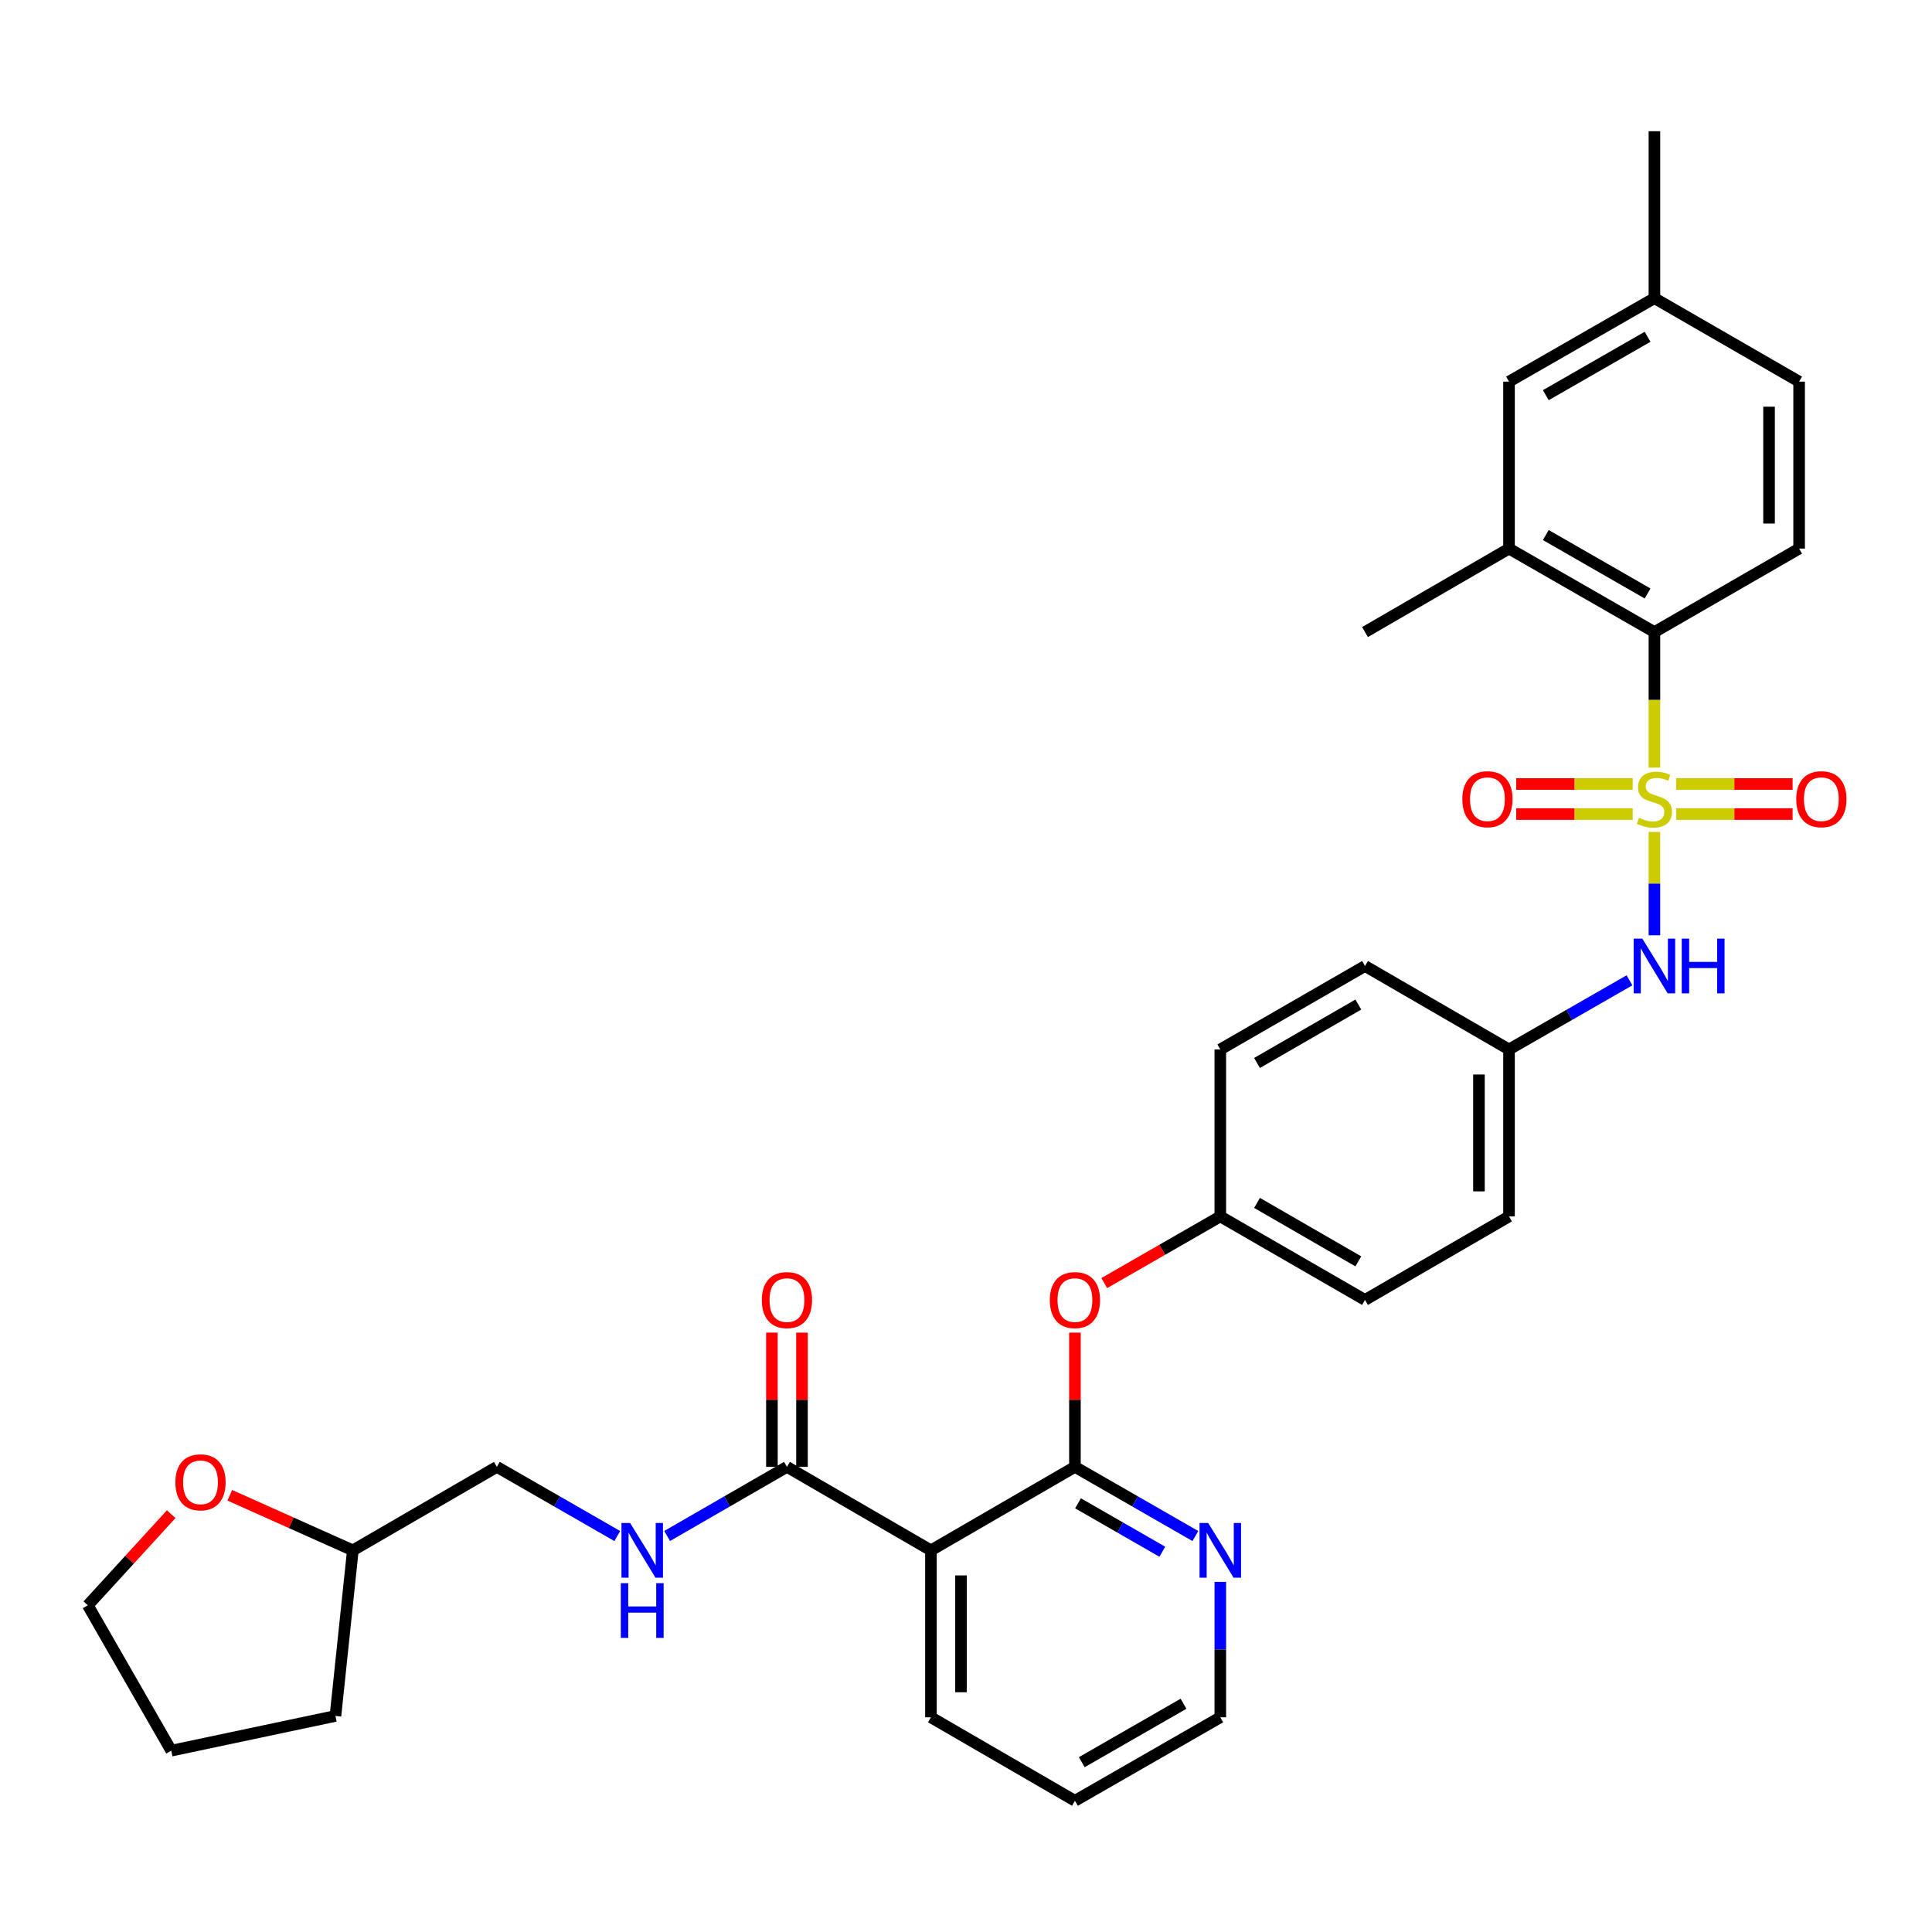 <?xml version='1.0' encoding='iso-8859-1'?>
<svg version='1.1' baseProfile='full'
              xmlns='http://www.w3.org/2000/svg'
                      xmlns:rdkit='http://www.rdkit.org/xml'
                      xmlns:xlink='http://www.w3.org/1999/xlink'
                  xml:space='preserve'
width='1000px' height='1000px' viewBox='0 0 1000 1000'>
<!-- END OF HEADER -->
<rect style='opacity:1.0;fill:#FFFFFF;stroke:none' width='1000' height='1000' x='0' y='0'> </rect>
<path class='bond-2' d='M 856.325,397.298 L 856.325,362.228' style='fill:none;fill-rule:evenodd;stroke:#CCCC00;stroke-width:6px;stroke-linecap:butt;stroke-linejoin:miter;stroke-opacity:1' />
<path class='bond-2' d='M 856.325,362.228 L 856.325,327.157' style='fill:none;fill-rule:evenodd;stroke:#000000;stroke-width:6px;stroke-linecap:butt;stroke-linejoin:miter;stroke-opacity:1' />
<path class='bond-3' d='M 856.325,430.619 L 856.325,457.362' style='fill:none;fill-rule:evenodd;stroke:#CCCC00;stroke-width:6px;stroke-linecap:butt;stroke-linejoin:miter;stroke-opacity:1' />
<path class='bond-3' d='M 856.325,457.362 L 856.325,484.105' style='fill:none;fill-rule:evenodd;stroke:#0000FF;stroke-width:6px;stroke-linecap:butt;stroke-linejoin:miter;stroke-opacity:1' />
<path class='bond-6' d='M 867.565,421.36 L 897.708,421.36' style='fill:none;fill-rule:evenodd;stroke:#CCCC00;stroke-width:6px;stroke-linecap:butt;stroke-linejoin:miter;stroke-opacity:1' />
<path class='bond-6' d='M 897.708,421.36 L 927.85,421.36' style='fill:none;fill-rule:evenodd;stroke:#FF0000;stroke-width:6px;stroke-linecap:butt;stroke-linejoin:miter;stroke-opacity:1' />
<path class='bond-6' d='M 867.565,405.798 L 897.708,405.798' style='fill:none;fill-rule:evenodd;stroke:#CCCC00;stroke-width:6px;stroke-linecap:butt;stroke-linejoin:miter;stroke-opacity:1' />
<path class='bond-6' d='M 897.708,405.798 L 927.85,405.798' style='fill:none;fill-rule:evenodd;stroke:#FF0000;stroke-width:6px;stroke-linecap:butt;stroke-linejoin:miter;stroke-opacity:1' />
<path class='bond-7' d='M 845.084,405.798 L 814.93,405.798' style='fill:none;fill-rule:evenodd;stroke:#CCCC00;stroke-width:6px;stroke-linecap:butt;stroke-linejoin:miter;stroke-opacity:1' />
<path class='bond-7' d='M 814.93,405.798 L 784.775,405.798' style='fill:none;fill-rule:evenodd;stroke:#FF0000;stroke-width:6px;stroke-linecap:butt;stroke-linejoin:miter;stroke-opacity:1' />
<path class='bond-7' d='M 845.084,421.36 L 814.93,421.36' style='fill:none;fill-rule:evenodd;stroke:#CCCC00;stroke-width:6px;stroke-linecap:butt;stroke-linejoin:miter;stroke-opacity:1' />
<path class='bond-7' d='M 814.93,421.36 L 784.775,421.36' style='fill:none;fill-rule:evenodd;stroke:#FF0000;stroke-width:6px;stroke-linecap:butt;stroke-linejoin:miter;stroke-opacity:1' />
<path class='bond-0' d='M 556.383,759.247 L 556.383,724.505' style='fill:none;fill-rule:evenodd;stroke:#000000;stroke-width:6px;stroke-linecap:butt;stroke-linejoin:miter;stroke-opacity:1' />
<path class='bond-0' d='M 556.383,724.505 L 556.383,689.763' style='fill:none;fill-rule:evenodd;stroke:#FF0000;stroke-width:6px;stroke-linecap:butt;stroke-linejoin:miter;stroke-opacity:1' />
<path class='bond-1' d='M 556.383,759.247 L 481.85,802.466' style='fill:none;fill-rule:evenodd;stroke:#000000;stroke-width:6px;stroke-linecap:butt;stroke-linejoin:miter;stroke-opacity:1' />
<path class='bond-10' d='M 556.383,759.247 L 587.55,777.149' style='fill:none;fill-rule:evenodd;stroke:#000000;stroke-width:6px;stroke-linecap:butt;stroke-linejoin:miter;stroke-opacity:1' />
<path class='bond-10' d='M 587.55,777.149 L 618.717,795.051' style='fill:none;fill-rule:evenodd;stroke:#0000FF;stroke-width:6px;stroke-linecap:butt;stroke-linejoin:miter;stroke-opacity:1' />
<path class='bond-10' d='M 557.982,778.112 L 579.799,790.643' style='fill:none;fill-rule:evenodd;stroke:#000000;stroke-width:6px;stroke-linecap:butt;stroke-linejoin:miter;stroke-opacity:1' />
<path class='bond-10' d='M 579.799,790.643 L 601.616,803.175' style='fill:none;fill-rule:evenodd;stroke:#0000FF;stroke-width:6px;stroke-linecap:butt;stroke-linejoin:miter;stroke-opacity:1' />
<path class='bond-4' d='M 481.85,802.466 L 407.325,759.247' style='fill:none;fill-rule:evenodd;stroke:#000000;stroke-width:6px;stroke-linecap:butt;stroke-linejoin:miter;stroke-opacity:1' />
<path class='bond-21' d='M 481.85,802.466 L 481.85,888.87' style='fill:none;fill-rule:evenodd;stroke:#000000;stroke-width:6px;stroke-linecap:butt;stroke-linejoin:miter;stroke-opacity:1' />
<path class='bond-21' d='M 497.412,815.427 L 497.412,875.91' style='fill:none;fill-rule:evenodd;stroke:#000000;stroke-width:6px;stroke-linecap:butt;stroke-linejoin:miter;stroke-opacity:1' />
<path class='bond-5' d='M 856.325,327.157 L 781.065,283.955' style='fill:none;fill-rule:evenodd;stroke:#000000;stroke-width:6px;stroke-linecap:butt;stroke-linejoin:miter;stroke-opacity:1' />
<path class='bond-5' d='M 852.784,307.18 L 800.102,276.939' style='fill:none;fill-rule:evenodd;stroke:#000000;stroke-width:6px;stroke-linecap:butt;stroke-linejoin:miter;stroke-opacity:1' />
<path class='bond-11' d='M 856.325,327.157 L 931.222,283.955' style='fill:none;fill-rule:evenodd;stroke:#000000;stroke-width:6px;stroke-linecap:butt;stroke-linejoin:miter;stroke-opacity:1' />
<path class='bond-15' d='M 843.416,507.409 L 812.241,525.301' style='fill:none;fill-rule:evenodd;stroke:#0000FF;stroke-width:6px;stroke-linecap:butt;stroke-linejoin:miter;stroke-opacity:1' />
<path class='bond-15' d='M 812.241,525.301 L 781.065,543.193' style='fill:none;fill-rule:evenodd;stroke:#000000;stroke-width:6px;stroke-linecap:butt;stroke-linejoin:miter;stroke-opacity:1' />
<path class='bond-9' d='M 407.325,759.247 L 376.319,777.135' style='fill:none;fill-rule:evenodd;stroke:#000000;stroke-width:6px;stroke-linecap:butt;stroke-linejoin:miter;stroke-opacity:1' />
<path class='bond-9' d='M 376.319,777.135 L 345.313,795.023' style='fill:none;fill-rule:evenodd;stroke:#0000FF;stroke-width:6px;stroke-linecap:butt;stroke-linejoin:miter;stroke-opacity:1' />
<path class='bond-13' d='M 415.106,759.247 L 415.106,724.505' style='fill:none;fill-rule:evenodd;stroke:#000000;stroke-width:6px;stroke-linecap:butt;stroke-linejoin:miter;stroke-opacity:1' />
<path class='bond-13' d='M 415.106,724.505 L 415.106,689.763' style='fill:none;fill-rule:evenodd;stroke:#FF0000;stroke-width:6px;stroke-linecap:butt;stroke-linejoin:miter;stroke-opacity:1' />
<path class='bond-13' d='M 399.544,759.247 L 399.544,724.505' style='fill:none;fill-rule:evenodd;stroke:#000000;stroke-width:6px;stroke-linecap:butt;stroke-linejoin:miter;stroke-opacity:1' />
<path class='bond-13' d='M 399.544,724.505 L 399.544,689.763' style='fill:none;fill-rule:evenodd;stroke:#FF0000;stroke-width:6px;stroke-linecap:butt;stroke-linejoin:miter;stroke-opacity:1' />
<path class='bond-12' d='M 781.065,283.955 L 781.065,197.534' style='fill:none;fill-rule:evenodd;stroke:#000000;stroke-width:6px;stroke-linecap:butt;stroke-linejoin:miter;stroke-opacity:1' />
<path class='bond-26' d='M 781.065,283.955 L 706.523,327.157' style='fill:none;fill-rule:evenodd;stroke:#000000;stroke-width:6px;stroke-linecap:butt;stroke-linejoin:miter;stroke-opacity:1' />
<path class='bond-8' d='M 571.553,664.128 L 601.589,646.871' style='fill:none;fill-rule:evenodd;stroke:#FF0000;stroke-width:6px;stroke-linecap:butt;stroke-linejoin:miter;stroke-opacity:1' />
<path class='bond-8' d='M 601.589,646.871 L 631.626,629.615' style='fill:none;fill-rule:evenodd;stroke:#000000;stroke-width:6px;stroke-linecap:butt;stroke-linejoin:miter;stroke-opacity:1' />
<path class='bond-17' d='M 319.501,795.051 L 288.335,777.149' style='fill:none;fill-rule:evenodd;stroke:#0000FF;stroke-width:6px;stroke-linecap:butt;stroke-linejoin:miter;stroke-opacity:1' />
<path class='bond-17' d='M 288.335,777.149 L 257.168,759.247' style='fill:none;fill-rule:evenodd;stroke:#000000;stroke-width:6px;stroke-linecap:butt;stroke-linejoin:miter;stroke-opacity:1' />
<path class='bond-27' d='M 631.626,818.786 L 631.626,853.828' style='fill:none;fill-rule:evenodd;stroke:#0000FF;stroke-width:6px;stroke-linecap:butt;stroke-linejoin:miter;stroke-opacity:1' />
<path class='bond-27' d='M 631.626,853.828 L 631.626,888.87' style='fill:none;fill-rule:evenodd;stroke:#000000;stroke-width:6px;stroke-linecap:butt;stroke-linejoin:miter;stroke-opacity:1' />
<path class='bond-18' d='M 931.222,283.955 L 931.222,197.534' style='fill:none;fill-rule:evenodd;stroke:#000000;stroke-width:6px;stroke-linecap:butt;stroke-linejoin:miter;stroke-opacity:1' />
<path class='bond-18' d='M 915.66,270.992 L 915.66,210.497' style='fill:none;fill-rule:evenodd;stroke:#000000;stroke-width:6px;stroke-linecap:butt;stroke-linejoin:miter;stroke-opacity:1' />
<path class='bond-34' d='M 781.065,197.534 L 856.325,154.332' style='fill:none;fill-rule:evenodd;stroke:#000000;stroke-width:6px;stroke-linecap:butt;stroke-linejoin:miter;stroke-opacity:1' />
<path class='bond-34' d='M 800.102,204.55 L 852.784,174.308' style='fill:none;fill-rule:evenodd;stroke:#000000;stroke-width:6px;stroke-linecap:butt;stroke-linejoin:miter;stroke-opacity:1' />
<path class='bond-14' d='M 118.937,773.953 L 150.782,788.21' style='fill:none;fill-rule:evenodd;stroke:#FF0000;stroke-width:6px;stroke-linecap:butt;stroke-linejoin:miter;stroke-opacity:1' />
<path class='bond-14' d='M 150.782,788.21 L 182.626,802.466' style='fill:none;fill-rule:evenodd;stroke:#000000;stroke-width:6px;stroke-linecap:butt;stroke-linejoin:miter;stroke-opacity:1' />
<path class='bond-28' d='M 88.618,783.733 L 67.036,807.317' style='fill:none;fill-rule:evenodd;stroke:#FF0000;stroke-width:6px;stroke-linecap:butt;stroke-linejoin:miter;stroke-opacity:1' />
<path class='bond-28' d='M 67.036,807.317 L 45.455,830.902' style='fill:none;fill-rule:evenodd;stroke:#000000;stroke-width:6px;stroke-linecap:butt;stroke-linejoin:miter;stroke-opacity:1' />
<path class='bond-22' d='M 781.065,543.193 L 781.065,629.615' style='fill:none;fill-rule:evenodd;stroke:#000000;stroke-width:6px;stroke-linecap:butt;stroke-linejoin:miter;stroke-opacity:1' />
<path class='bond-22' d='M 765.503,556.157 L 765.503,616.652' style='fill:none;fill-rule:evenodd;stroke:#000000;stroke-width:6px;stroke-linecap:butt;stroke-linejoin:miter;stroke-opacity:1' />
<path class='bond-23' d='M 781.065,543.193 L 706.523,500' style='fill:none;fill-rule:evenodd;stroke:#000000;stroke-width:6px;stroke-linecap:butt;stroke-linejoin:miter;stroke-opacity:1' />
<path class='bond-16' d='M 631.626,629.615 L 631.626,543.193' style='fill:none;fill-rule:evenodd;stroke:#000000;stroke-width:6px;stroke-linecap:butt;stroke-linejoin:miter;stroke-opacity:1' />
<path class='bond-33' d='M 631.626,629.615 L 706.523,672.843' style='fill:none;fill-rule:evenodd;stroke:#000000;stroke-width:6px;stroke-linecap:butt;stroke-linejoin:miter;stroke-opacity:1' />
<path class='bond-33' d='M 650.64,622.621 L 703.068,652.88' style='fill:none;fill-rule:evenodd;stroke:#000000;stroke-width:6px;stroke-linecap:butt;stroke-linejoin:miter;stroke-opacity:1' />
<path class='bond-20' d='M 257.168,759.247 L 182.626,802.466' style='fill:none;fill-rule:evenodd;stroke:#000000;stroke-width:6px;stroke-linecap:butt;stroke-linejoin:miter;stroke-opacity:1' />
<path class='bond-19' d='M 931.222,197.534 L 856.325,154.332' style='fill:none;fill-rule:evenodd;stroke:#000000;stroke-width:6px;stroke-linecap:butt;stroke-linejoin:miter;stroke-opacity:1' />
<path class='bond-29' d='M 856.325,154.332 L 856.325,67.919' style='fill:none;fill-rule:evenodd;stroke:#000000;stroke-width:6px;stroke-linecap:butt;stroke-linejoin:miter;stroke-opacity:1' />
<path class='bond-30' d='M 182.626,802.466 L 173.626,888.17' style='fill:none;fill-rule:evenodd;stroke:#000000;stroke-width:6px;stroke-linecap:butt;stroke-linejoin:miter;stroke-opacity:1' />
<path class='bond-35' d='M 481.85,888.87 L 556.383,932.081' style='fill:none;fill-rule:evenodd;stroke:#000000;stroke-width:6px;stroke-linecap:butt;stroke-linejoin:miter;stroke-opacity:1' />
<path class='bond-24' d='M 781.065,629.615 L 706.523,672.843' style='fill:none;fill-rule:evenodd;stroke:#000000;stroke-width:6px;stroke-linecap:butt;stroke-linejoin:miter;stroke-opacity:1' />
<path class='bond-25' d='M 706.523,500 L 631.626,543.193' style='fill:none;fill-rule:evenodd;stroke:#000000;stroke-width:6px;stroke-linecap:butt;stroke-linejoin:miter;stroke-opacity:1' />
<path class='bond-25' d='M 703.063,519.96 L 650.635,550.195' style='fill:none;fill-rule:evenodd;stroke:#000000;stroke-width:6px;stroke-linecap:butt;stroke-linejoin:miter;stroke-opacity:1' />
<path class='bond-31' d='M 631.626,888.87 L 556.383,932.081' style='fill:none;fill-rule:evenodd;stroke:#000000;stroke-width:6px;stroke-linecap:butt;stroke-linejoin:miter;stroke-opacity:1' />
<path class='bond-31' d='M 612.59,881.857 L 559.92,912.104' style='fill:none;fill-rule:evenodd;stroke:#000000;stroke-width:6px;stroke-linecap:butt;stroke-linejoin:miter;stroke-opacity:1' />
<path class='bond-36' d='M 45.455,830.902 L 88.648,906.144' style='fill:none;fill-rule:evenodd;stroke:#000000;stroke-width:6px;stroke-linecap:butt;stroke-linejoin:miter;stroke-opacity:1' />
<path class='bond-32' d='M 173.626,888.17 L 88.648,906.144' style='fill:none;fill-rule:evenodd;stroke:#000000;stroke-width:6px;stroke-linecap:butt;stroke-linejoin:miter;stroke-opacity:1' />
<path  class='atom-0' d='M 848.325 423.299
Q 848.645 423.419, 849.965 423.979
Q 851.285 424.539, 852.725 424.899
Q 854.205 425.219, 855.645 425.219
Q 858.325 425.219, 859.885 423.939
Q 861.445 422.619, 861.445 420.339
Q 861.445 418.779, 860.645 417.819
Q 859.885 416.859, 858.685 416.339
Q 857.485 415.819, 855.485 415.219
Q 852.965 414.459, 851.445 413.739
Q 849.965 413.019, 848.885 411.499
Q 847.845 409.979, 847.845 407.419
Q 847.845 403.859, 850.245 401.659
Q 852.685 399.459, 857.485 399.459
Q 860.765 399.459, 864.485 401.019
L 863.565 404.099
Q 860.165 402.699, 857.605 402.699
Q 854.845 402.699, 853.325 403.859
Q 851.805 404.979, 851.845 406.939
Q 851.845 408.459, 852.605 409.379
Q 853.405 410.299, 854.525 410.819
Q 855.685 411.339, 857.605 411.939
Q 860.165 412.739, 861.685 413.539
Q 863.205 414.339, 864.285 415.979
Q 865.405 417.579, 865.405 420.339
Q 865.405 424.259, 862.765 426.379
Q 860.165 428.459, 855.805 428.459
Q 853.285 428.459, 851.365 427.899
Q 849.485 427.379, 847.245 426.459
L 848.325 423.299
' fill='#CCCC00'/>
<path  class='atom-4' d='M 850.065 485.84
L 859.345 500.84
Q 860.265 502.32, 861.745 505
Q 863.225 507.68, 863.305 507.84
L 863.305 485.84
L 867.065 485.84
L 867.065 514.16
L 863.185 514.16
L 853.225 497.76
Q 852.065 495.84, 850.825 493.64
Q 849.625 491.44, 849.265 490.76
L 849.265 514.16
L 845.585 514.16
L 845.585 485.84
L 850.065 485.84
' fill='#0000FF'/>
<path  class='atom-4' d='M 870.465 485.84
L 874.305 485.84
L 874.305 497.88
L 888.785 497.88
L 888.785 485.84
L 892.625 485.84
L 892.625 514.16
L 888.785 514.16
L 888.785 501.08
L 874.305 501.08
L 874.305 514.16
L 870.465 514.16
L 870.465 485.84
' fill='#0000FF'/>
<path  class='atom-7' d='M 929.729 413.659
Q 929.729 406.859, 933.089 403.059
Q 936.449 399.259, 942.729 399.259
Q 949.009 399.259, 952.369 403.059
Q 955.729 406.859, 955.729 413.659
Q 955.729 420.539, 952.329 424.459
Q 948.929 428.339, 942.729 428.339
Q 936.489 428.339, 933.089 424.459
Q 929.729 420.579, 929.729 413.659
M 942.729 425.139
Q 947.049 425.139, 949.369 422.259
Q 951.729 419.339, 951.729 413.659
Q 951.729 408.099, 949.369 405.299
Q 947.049 402.459, 942.729 402.459
Q 938.409 402.459, 936.049 405.259
Q 933.729 408.059, 933.729 413.659
Q 933.729 419.379, 936.049 422.259
Q 938.409 425.139, 942.729 425.139
' fill='#FF0000'/>
<path  class='atom-8' d='M 756.895 413.659
Q 756.895 406.859, 760.255 403.059
Q 763.615 399.259, 769.895 399.259
Q 776.175 399.259, 779.535 403.059
Q 782.895 406.859, 782.895 413.659
Q 782.895 420.539, 779.495 424.459
Q 776.095 428.339, 769.895 428.339
Q 763.655 428.339, 760.255 424.459
Q 756.895 420.579, 756.895 413.659
M 769.895 425.139
Q 774.215 425.139, 776.535 422.259
Q 778.895 419.339, 778.895 413.659
Q 778.895 408.099, 776.535 405.299
Q 774.215 402.459, 769.895 402.459
Q 765.575 402.459, 763.215 405.259
Q 760.895 408.059, 760.895 413.659
Q 760.895 419.379, 763.215 422.259
Q 765.575 425.139, 769.895 425.139
' fill='#FF0000'/>
<path  class='atom-9' d='M 543.383 672.923
Q 543.383 666.123, 546.743 662.323
Q 550.103 658.523, 556.383 658.523
Q 562.663 658.523, 566.023 662.323
Q 569.383 666.123, 569.383 672.923
Q 569.383 679.803, 565.983 683.723
Q 562.583 687.603, 556.383 687.603
Q 550.143 687.603, 546.743 683.723
Q 543.383 679.843, 543.383 672.923
M 556.383 684.403
Q 560.703 684.403, 563.023 681.523
Q 565.383 678.603, 565.383 672.923
Q 565.383 667.363, 563.023 664.563
Q 560.703 661.723, 556.383 661.723
Q 552.063 661.723, 549.703 664.523
Q 547.383 667.323, 547.383 672.923
Q 547.383 678.643, 549.703 681.523
Q 552.063 684.403, 556.383 684.403
' fill='#FF0000'/>
<path  class='atom-10' d='M 326.151 788.306
L 335.431 803.306
Q 336.351 804.786, 337.831 807.466
Q 339.311 810.146, 339.391 810.306
L 339.391 788.306
L 343.151 788.306
L 343.151 816.626
L 339.271 816.626
L 329.311 800.226
Q 328.151 798.306, 326.911 796.106
Q 325.711 793.906, 325.351 793.226
L 325.351 816.626
L 321.671 816.626
L 321.671 788.306
L 326.151 788.306
' fill='#0000FF'/>
<path  class='atom-10' d='M 321.331 819.458
L 325.171 819.458
L 325.171 831.498
L 339.651 831.498
L 339.651 819.458
L 343.491 819.458
L 343.491 847.778
L 339.651 847.778
L 339.651 834.698
L 325.171 834.698
L 325.171 847.778
L 321.331 847.778
L 321.331 819.458
' fill='#0000FF'/>
<path  class='atom-11' d='M 625.366 788.306
L 634.646 803.306
Q 635.566 804.786, 637.046 807.466
Q 638.526 810.146, 638.606 810.306
L 638.606 788.306
L 642.366 788.306
L 642.366 816.626
L 638.486 816.626
L 628.526 800.226
Q 627.366 798.306, 626.126 796.106
Q 624.926 793.906, 624.566 793.226
L 624.566 816.626
L 620.886 816.626
L 620.886 788.306
L 625.366 788.306
' fill='#0000FF'/>
<path  class='atom-14' d='M 394.325 672.923
Q 394.325 666.123, 397.685 662.323
Q 401.045 658.523, 407.325 658.523
Q 413.605 658.523, 416.965 662.323
Q 420.325 666.123, 420.325 672.923
Q 420.325 679.803, 416.925 683.723
Q 413.525 687.603, 407.325 687.603
Q 401.085 687.603, 397.685 683.723
Q 394.325 679.843, 394.325 672.923
M 407.325 684.403
Q 411.645 684.403, 413.965 681.523
Q 416.325 678.603, 416.325 672.923
Q 416.325 667.363, 413.965 664.563
Q 411.645 661.723, 407.325 661.723
Q 403.005 661.723, 400.645 664.523
Q 398.325 667.323, 398.325 672.923
Q 398.325 678.643, 400.645 681.523
Q 403.005 684.403, 407.325 684.403
' fill='#FF0000'/>
<path  class='atom-15' d='M 90.778 767.246
Q 90.778 760.446, 94.138 756.646
Q 97.498 752.846, 103.778 752.846
Q 110.058 752.846, 113.418 756.646
Q 116.778 760.446, 116.778 767.246
Q 116.778 774.126, 113.378 778.046
Q 109.978 781.926, 103.778 781.926
Q 97.538 781.926, 94.138 778.046
Q 90.778 774.166, 90.778 767.246
M 103.778 778.726
Q 108.098 778.726, 110.418 775.846
Q 112.778 772.926, 112.778 767.246
Q 112.778 761.686, 110.418 758.886
Q 108.098 756.046, 103.778 756.046
Q 99.458 756.046, 97.098 758.846
Q 94.778 761.646, 94.778 767.246
Q 94.778 772.966, 97.098 775.846
Q 99.458 778.726, 103.778 778.726
' fill='#FF0000'/>
</svg>
